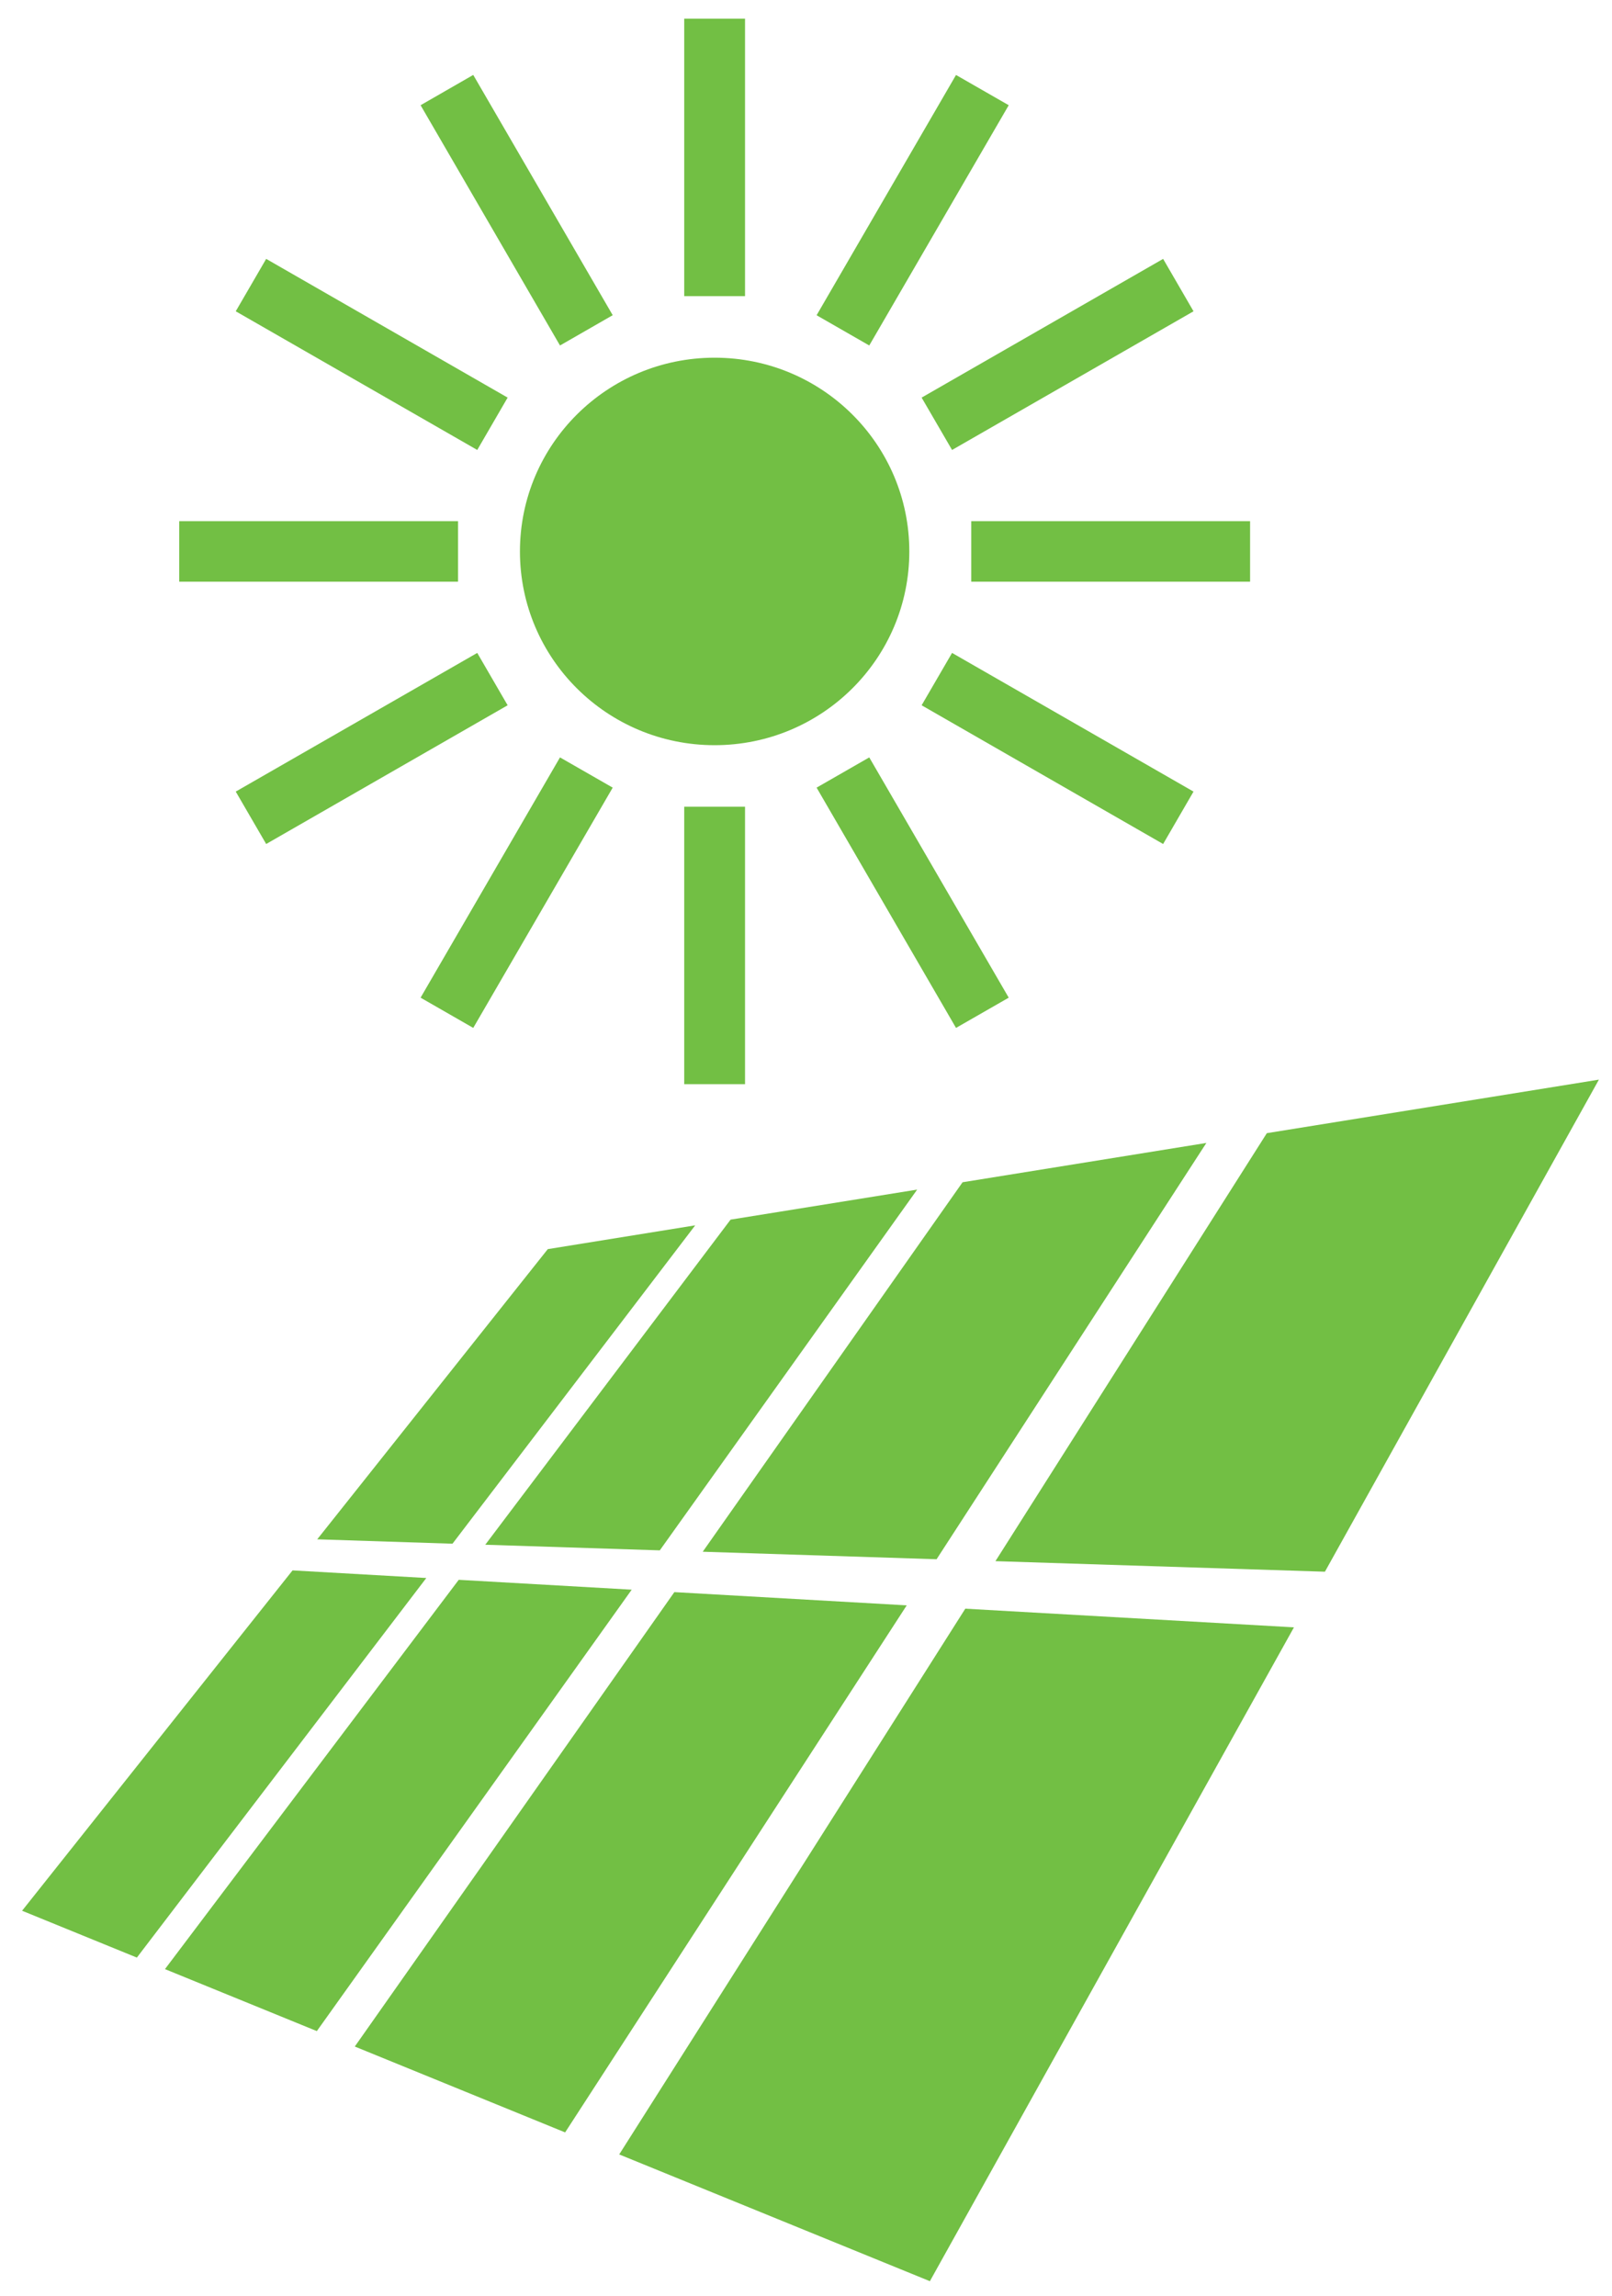 <svg width="33" height="47" viewBox="0 0 33 47" fill="none" xmlns="http://www.w3.org/2000/svg">
  <path fill-rule="evenodd" clip-rule="evenodd" d="M32.732 22.103L27.123 32.177L20.378 31.961L25.934 23.199L32.732 22.103Z" fill="#72BF44" />
  <path fill-rule="evenodd" clip-rule="evenodd" d="M14.629 7.323C12.428 7.323 10.644 9.099 10.644 11.29C10.644 13.48 12.428 15.256 14.629 15.256C16.831 15.256 18.615 13.48 18.615 11.29C18.615 9.099 16.831 7.323 14.629 7.323Z" fill="#72BF44" />
  <path fill-rule="evenodd" clip-rule="evenodd" d="M14.007 6.063H15.252V0.383H14.007V6.063Z" fill="#72BF44" />
  <path fill-rule="evenodd" clip-rule="evenodd" d="M12.543 6.453L9.688 1.534L8.61 2.154L11.464 7.073L12.543 6.453Z" fill="#72BF44" />
  <path fill-rule="evenodd" clip-rule="evenodd" d="M10.392 8.14L5.449 5.3L4.826 6.373L9.77 9.212L10.392 8.14Z" fill="#72BF44" />
  <path fill-rule="evenodd" clip-rule="evenodd" d="M3.669 11.909H9.377V10.67H3.669V11.909Z" fill="#72BF44" />
  <path fill-rule="evenodd" clip-rule="evenodd" d="M4.826 16.206L5.449 17.279L10.392 14.439L9.77 13.367L4.826 16.206Z" fill="#72BF44" />
  <path fill-rule="evenodd" clip-rule="evenodd" d="M9.688 21.044L12.543 16.125L11.464 15.506L8.61 20.425L9.688 21.044Z" fill="#72BF44" />
  <path fill-rule="evenodd" clip-rule="evenodd" d="M14.007 22.196H15.252V16.516H14.007V22.196Z" fill="#72BF44" />
  <path fill-rule="evenodd" clip-rule="evenodd" d="M16.717 16.125L19.571 21.044L20.65 20.425L17.795 15.506L16.717 16.125Z" fill="#72BF44" />
  <path fill-rule="evenodd" clip-rule="evenodd" d="M23.811 17.279L24.433 16.206L19.49 13.367L18.867 14.439L23.811 17.279Z" fill="#72BF44" />
  <path fill-rule="evenodd" clip-rule="evenodd" d="M19.883 11.909H25.591V10.67H19.883V11.909Z" fill="#72BF44" />
  <path fill-rule="evenodd" clip-rule="evenodd" d="M24.433 6.373L23.811 5.3L18.867 8.14L19.49 9.212L24.433 6.373Z" fill="#72BF44" />
  <path fill-rule="evenodd" clip-rule="evenodd" d="M20.65 2.154L19.571 1.535L16.717 6.454L17.795 7.073L20.65 2.154Z" fill="#72BF44" />
  <path fill-rule="evenodd" clip-rule="evenodd" d="M14.232 25.086L11.214 25.573L6.494 31.514L9.263 31.604L14.232 25.086Z" fill="#72BF44" />
  <path fill-rule="evenodd" clip-rule="evenodd" d="M18.776 24.354L14.956 24.969L9.934 31.625L13.507 31.74L18.776 24.354Z" fill="#72BF44" />
  <path fill-rule="evenodd" clip-rule="evenodd" d="M24.696 23.399L19.705 24.204L14.386 31.768L19.173 31.922L24.696 23.399Z" fill="#72BF44" />
  <path fill-rule="evenodd" clip-rule="evenodd" d="M5.989 32.15L0.452 39.118L2.802 40.077L8.727 32.306L5.989 32.15Z" fill="#72BF44" />
  <path fill-rule="evenodd" clip-rule="evenodd" d="M9.391 32.343L3.377 40.313L6.486 41.582L12.932 32.545L9.391 32.343Z" fill="#72BF44" />
  <path fill-rule="evenodd" clip-rule="evenodd" d="M13.805 32.595L7.263 41.898L11.569 43.656L18.562 32.866L13.805 32.595Z" fill="#72BF44" />
  <path fill-rule="evenodd" clip-rule="evenodd" d="M12.676 44.107L19.036 46.702L26.489 33.316L19.761 32.934L12.676 44.107Z" fill="#72BF44" />
</svg>
